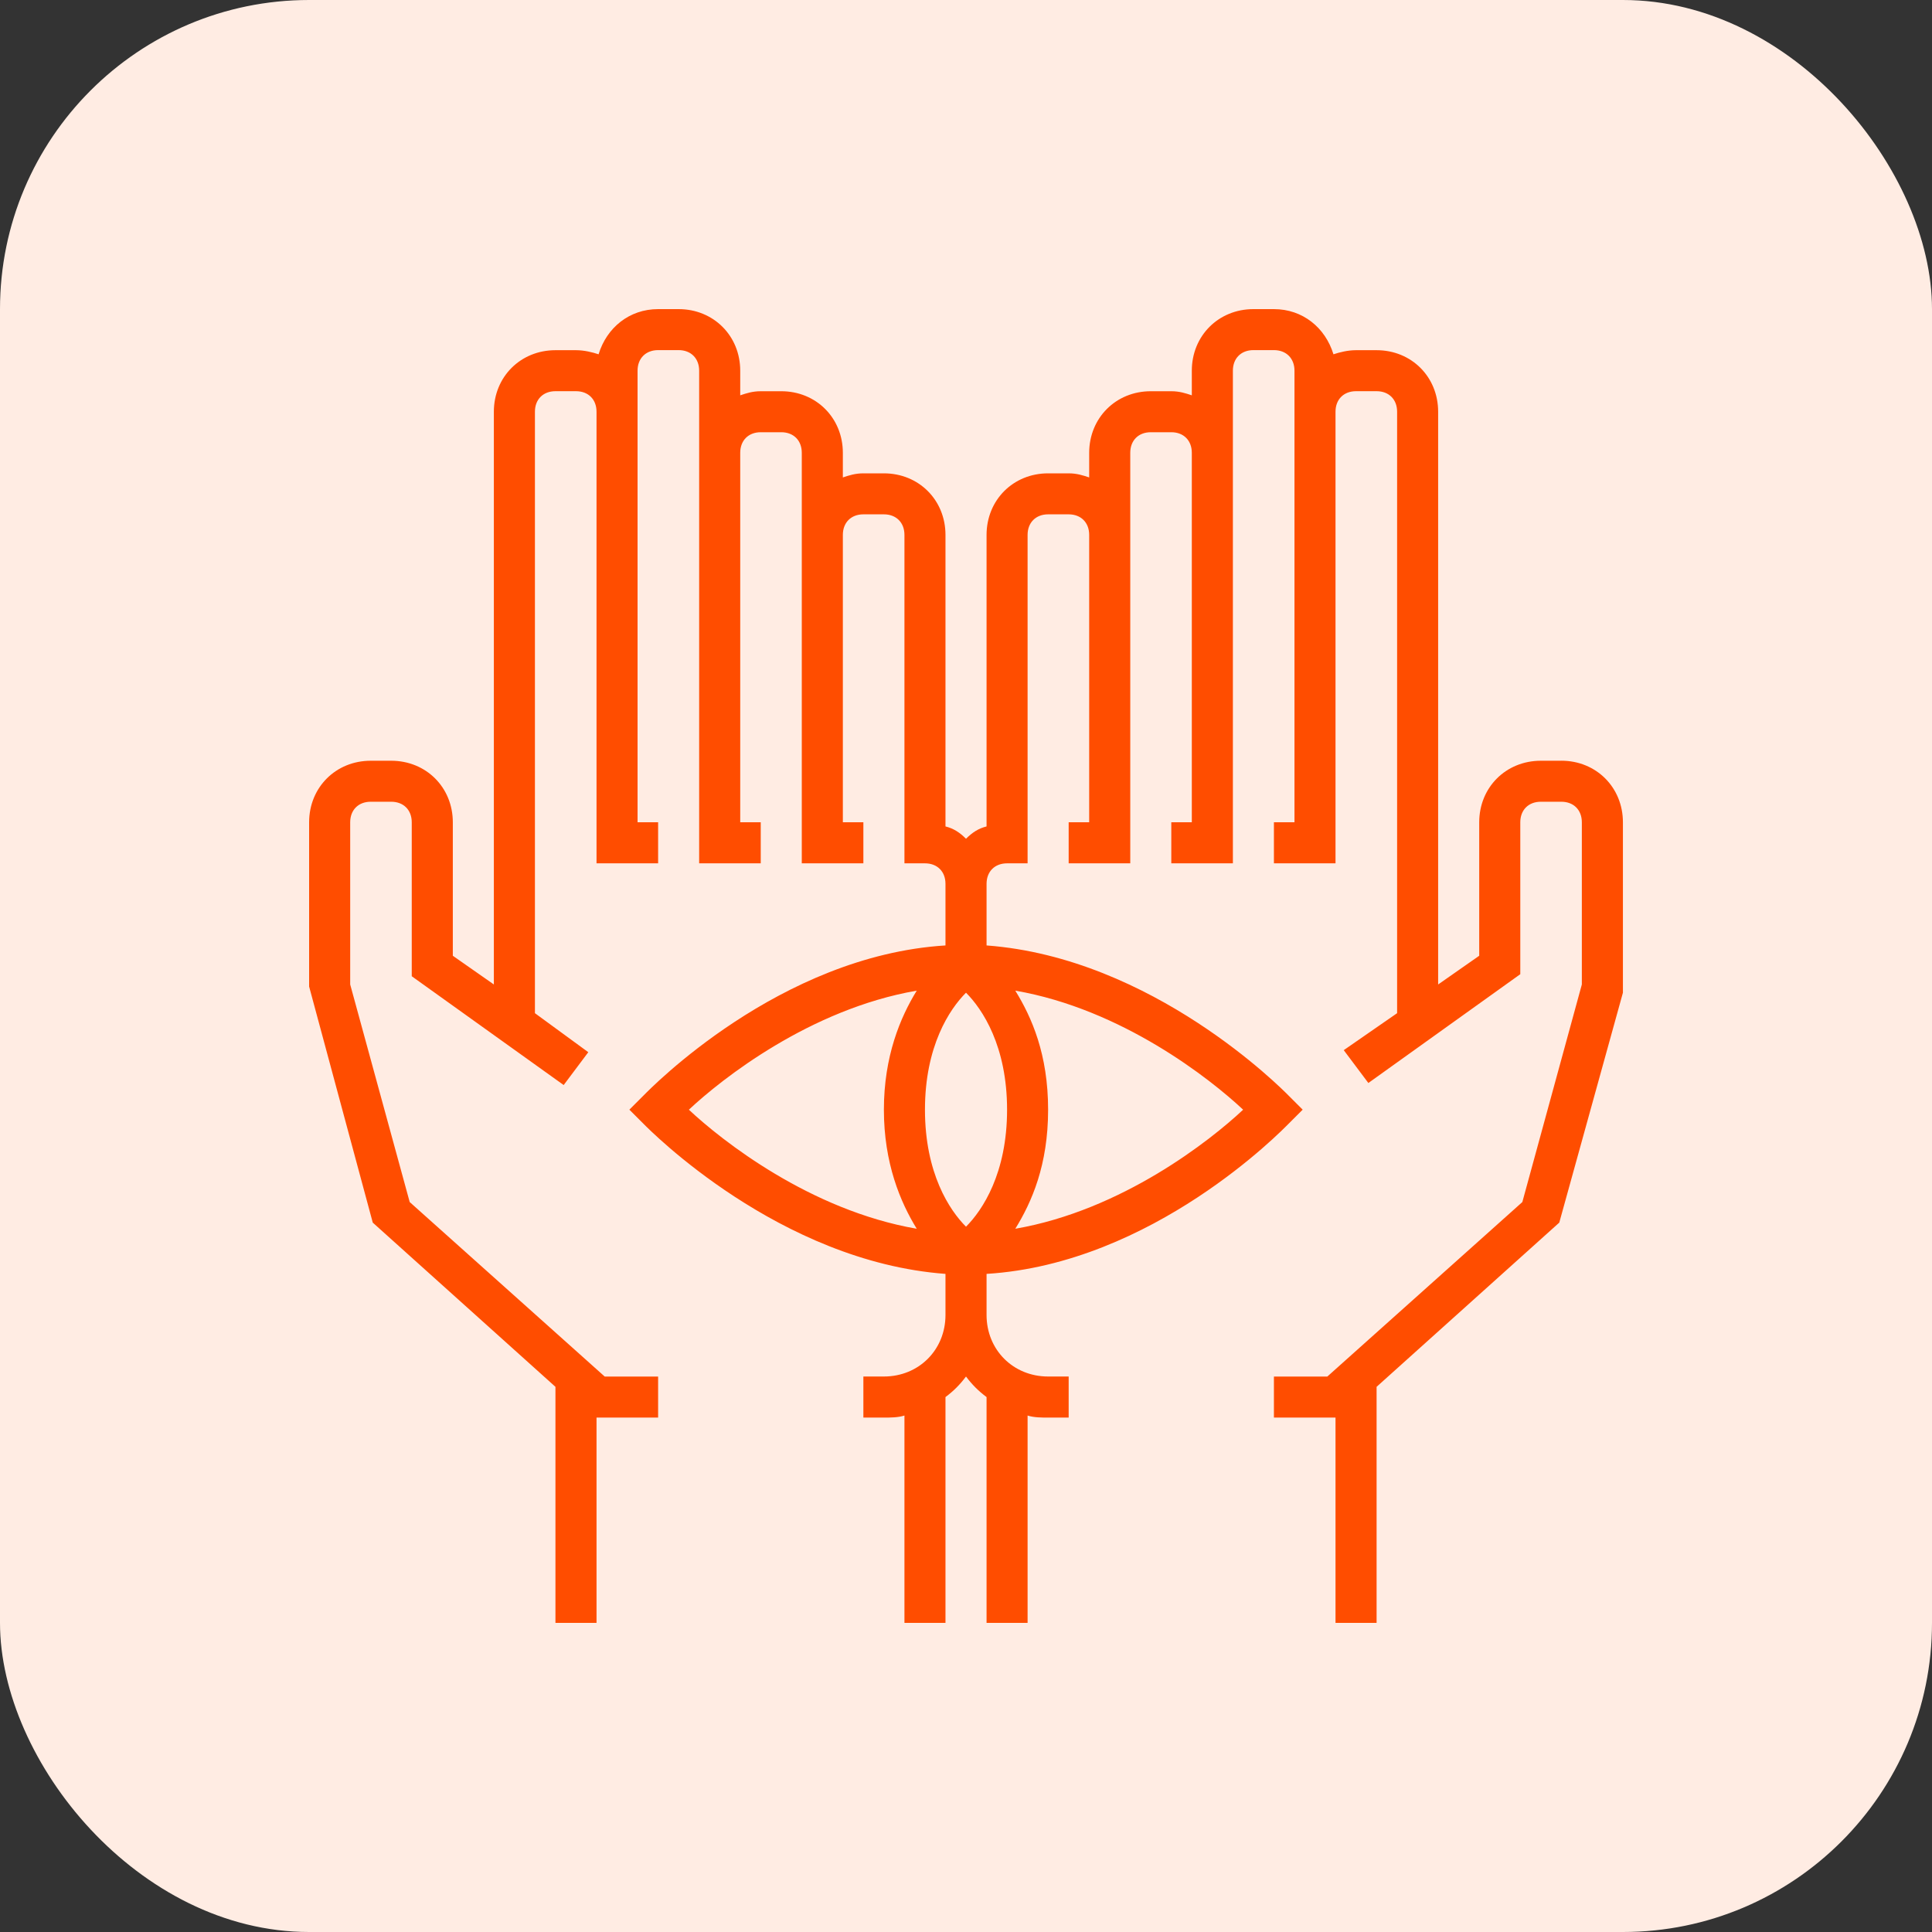 <?xml version="1.0" encoding="UTF-8"?> <svg xmlns="http://www.w3.org/2000/svg" width="50" height="50" viewBox="0 0 50 50" fill="none"><rect x="0" y="0" width="50" height="50" fill="#333333" stroke="none"/> <rect width="50" height="50" rx="8" fill="#FFECE3"></rect> <path d="M40.407 19.688H39.876C38.973 19.688 38.282 20.378 38.282 21.281V24.735L37.219 25.478V10.656C37.219 9.753 36.529 9.063 35.626 9.063H35.094C34.882 9.063 34.669 9.116 34.51 9.169C34.298 8.478 33.713 8 32.969 8H32.438C31.535 8 30.844 8.691 30.844 9.594V10.231C30.685 10.178 30.526 10.125 30.313 10.125H29.782C28.879 10.125 28.188 10.816 28.188 11.719V12.356C28.029 12.303 27.869 12.25 27.657 12.25H27.125C26.222 12.25 25.532 12.941 25.532 13.844V21.388C25.319 21.441 25.16 21.547 25 21.707C24.841 21.547 24.682 21.441 24.469 21.388V13.844C24.469 12.941 23.779 12.25 22.875 12.25H22.344C22.132 12.25 21.972 12.303 21.813 12.356V11.719C21.813 10.816 21.122 10.125 20.219 10.125H19.688C19.475 10.125 19.316 10.178 19.157 10.231V9.594C19.157 8.691 18.466 8 17.563 8H17.032C16.288 8 15.703 8.478 15.491 9.169C15.331 9.116 15.119 9.063 14.906 9.063H14.375C13.472 9.063 12.781 9.753 12.781 10.656V25.478L11.719 24.735V21.281C11.719 20.378 11.028 19.688 10.125 19.688H9.594C8.691 19.688 8 20.378 8 21.281V25.531L9.647 31.641L14.375 35.891V42H15.438V36.687H17.032V35.625H15.65L10.603 31.109L9.063 25.478V21.281C9.063 20.962 9.275 20.749 9.594 20.749H10.125C10.444 20.749 10.656 20.962 10.656 21.281V25.265L14.588 28.081L15.225 27.231L13.844 26.221V10.655C13.844 10.336 14.056 10.124 14.375 10.124H14.906C15.225 10.124 15.438 10.336 15.438 10.655V22.343H17.032V21.28H16.5V9.593C16.5 9.274 16.713 9.061 17.032 9.061H17.563C17.881 9.061 18.094 9.274 18.094 9.593V22.343H19.688V21.28H19.157V11.718C19.157 11.399 19.369 11.186 19.688 11.186H20.219C20.538 11.186 20.75 11.399 20.75 11.718V22.343H22.344V21.28H21.813V13.843C21.813 13.524 22.025 13.311 22.344 13.311H22.875C23.194 13.311 23.407 13.524 23.407 13.843V22.343H23.938C24.257 22.343 24.469 22.555 24.469 22.874V24.468C20.166 24.734 16.819 28.187 16.66 28.346L16.288 28.718L16.66 29.09C16.819 29.249 20.166 32.649 24.469 32.968V34.031C24.469 34.934 23.779 35.624 22.875 35.624H22.344V36.687H22.875C23.035 36.687 23.247 36.687 23.407 36.634V42H24.469V36.156C24.682 35.996 24.841 35.837 25 35.624C25.16 35.837 25.319 35.996 25.532 36.156V42H26.594V36.634C26.754 36.687 26.966 36.687 27.125 36.687H27.657V35.624H27.125C26.222 35.624 25.532 34.934 25.532 34.031V32.968C29.835 32.703 33.182 29.249 33.341 29.09L33.713 28.718L33.341 28.346C33.182 28.187 29.835 24.787 25.532 24.468V22.874C25.532 22.555 25.744 22.343 26.063 22.343H26.594V13.843C26.594 13.524 26.807 13.311 27.125 13.311H27.657C27.976 13.311 28.188 13.524 28.188 13.843V21.28H27.657V22.343H29.251V11.718C29.251 11.399 29.463 11.186 29.782 11.186H30.313C30.632 11.186 30.844 11.399 30.844 11.718V21.28H30.313V22.343H31.907V9.593C31.907 9.274 32.119 9.061 32.438 9.061H32.969C33.288 9.061 33.501 9.274 33.501 9.593V21.28H32.969V22.343H34.563V10.655C34.563 10.336 34.776 10.124 35.094 10.124H35.626C35.944 10.124 36.157 10.336 36.157 10.655V26.221L34.776 27.178L35.413 28.028L39.345 25.212V21.281C39.345 20.962 39.557 20.749 39.876 20.749H40.407C40.726 20.749 40.938 20.962 40.938 21.281V25.478L39.398 31.109L34.351 35.625H32.969V36.687H34.563V42H35.626V35.891L40.354 31.641L42.001 25.691V21.281C42.001 20.378 41.31 19.687 40.407 19.687V19.688ZM25 31.747C24.575 31.322 23.938 30.366 23.938 28.719C23.938 27.072 24.575 26.116 25 25.691C25.425 26.116 26.063 27.072 26.063 28.719C26.063 30.366 25.425 31.322 25 31.747ZM23.725 25.638C23.3 26.328 22.875 27.338 22.875 28.719C22.875 30.1 23.3 31.11 23.725 31.8C20.963 31.322 18.678 29.516 17.828 28.719C18.678 27.922 20.963 26.116 23.725 25.638ZM26.276 31.8C26.701 31.11 27.125 30.153 27.125 28.719C27.125 27.285 26.701 26.328 26.276 25.638C29.038 26.116 31.323 27.922 32.172 28.719C31.323 29.516 29.038 31.322 26.276 31.8Z" fill="#FF4D00"></path> </svg> 